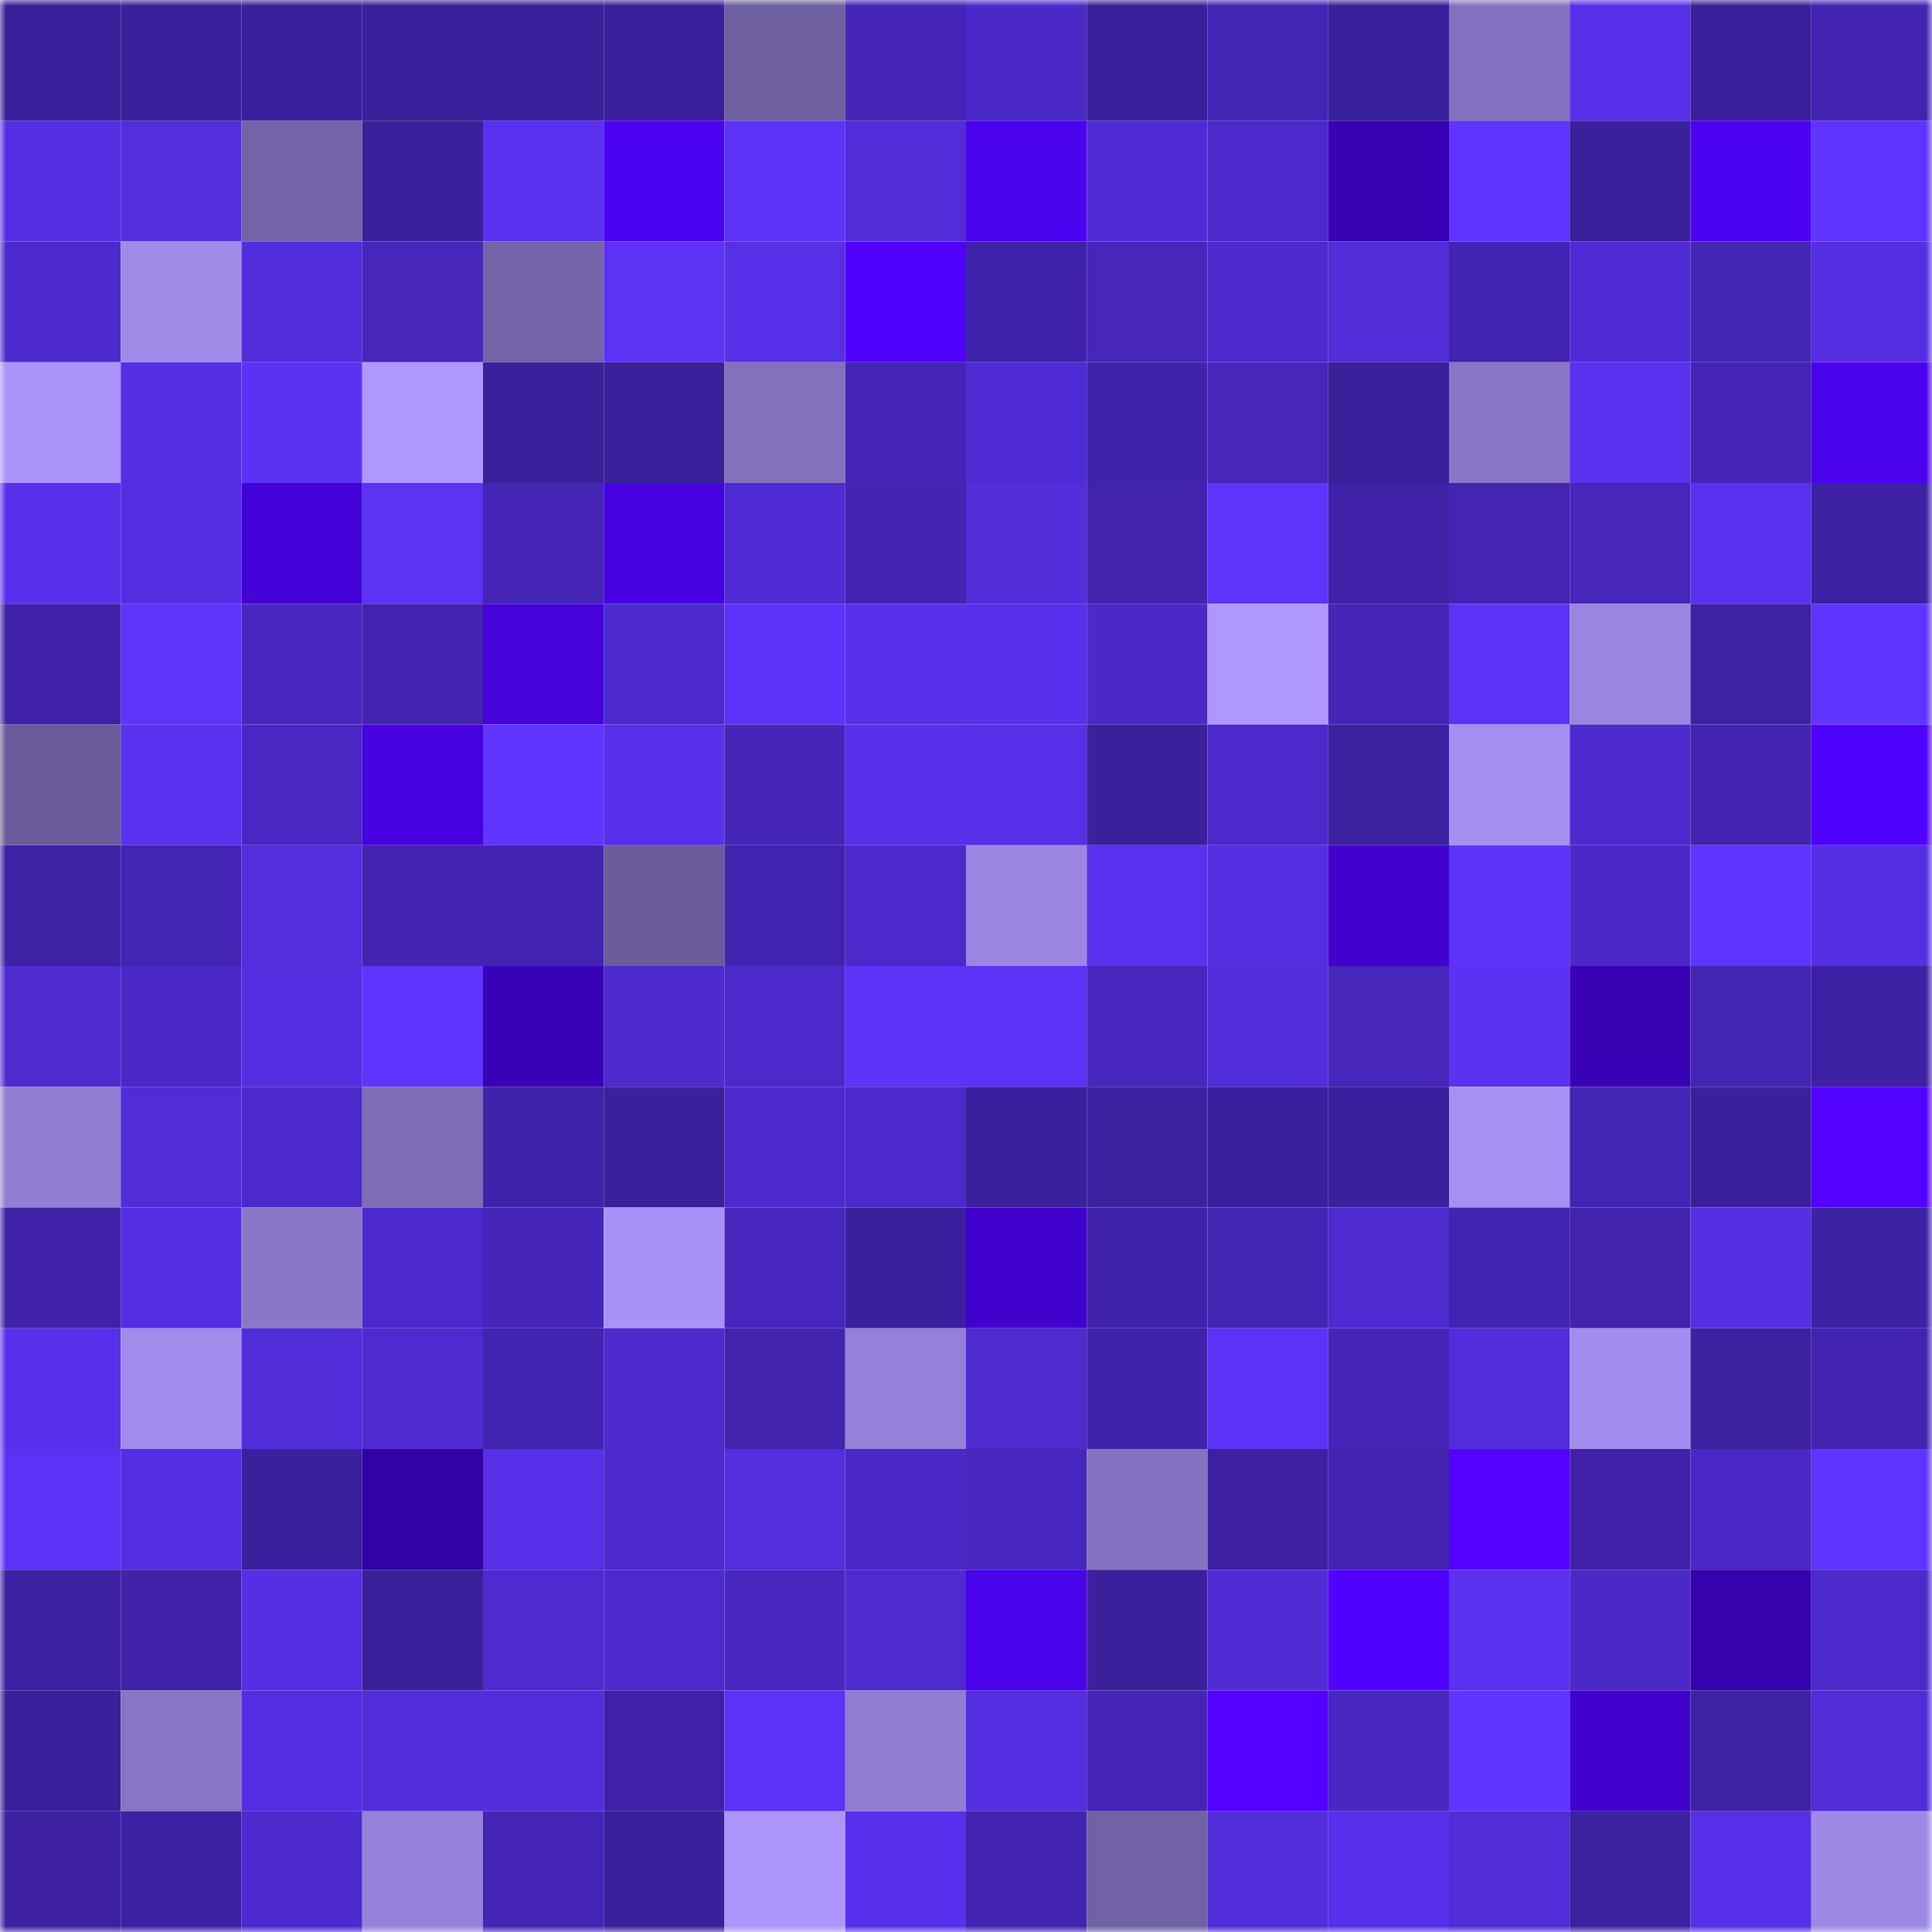 <svg viewBox="0 0 160 160" fill="none" role="img" xmlns="http://www.w3.org/2000/svg" width="240" height="240" name="farcaster%2Cmahmudul4"><mask id="2035355820" mask-type="alpha" maskUnits="userSpaceOnUse" x="0" y="0" width="160" height="160"><rect width="160" height="160" fill="#FFFFFF"></rect></mask><g mask="url(#2035355820)"><rect x="0" y="0" width="10" height="10" fill="#3a209b"></rect><rect x="10" y="0" width="10" height="10" fill="#3a209b"></rect><rect x="20" y="0" width="10" height="10" fill="#3a209b"></rect><rect x="30" y="0" width="10" height="10" fill="#3a209b"></rect><rect x="40" y="0" width="10" height="10" fill="#3a209b"></rect><rect x="50" y="0" width="10" height="10" fill="#3a209b"></rect><rect x="60" y="0" width="10" height="10" fill="#6e60a1"></rect><rect x="70" y="0" width="10" height="10" fill="#4525b8"></rect><rect x="80" y="0" width="10" height="10" fill="#4b29c9"></rect><rect x="90" y="0" width="10" height="10" fill="#3a209b"></rect><rect x="100" y="0" width="10" height="10" fill="#4325b4"></rect><rect x="110" y="0" width="10" height="10" fill="#3a209b"></rect><rect x="120" y="0" width="10" height="10" fill="#8372c0"></rect><rect x="130" y="0" width="10" height="10" fill="#572fe8"></rect><rect x="140" y="0" width="10" height="10" fill="#3a209b"></rect><rect x="150" y="0" width="10" height="10" fill="#4224b1"></rect><rect x="0" y="10" width="10" height="10" fill="#542ee2"></rect><rect x="10" y="10" width="10" height="10" fill="#532dde"></rect><rect x="20" y="10" width="10" height="10" fill="#7364a8"></rect><rect x="30" y="10" width="10" height="10" fill="#3a209b"></rect><rect x="40" y="10" width="10" height="10" fill="#5931ef"></rect><rect x="50" y="10" width="10" height="10" fill="#4b02f1"></rect><rect x="60" y="10" width="10" height="10" fill="#5d33f8"></rect><rect x="70" y="10" width="10" height="10" fill="#512cd8"></rect><rect x="80" y="10" width="10" height="10" fill="#4b02ef"></rect><rect x="90" y="10" width="10" height="10" fill="#4f2bd5"></rect><rect x="100" y="10" width="10" height="10" fill="#4c29cb"></rect><rect x="110" y="10" width="10" height="10" fill="#3902b5"></rect><rect x="120" y="10" width="10" height="10" fill="#6034ff"></rect><rect x="130" y="10" width="10" height="10" fill="#3a209b"></rect><rect x="140" y="10" width="10" height="10" fill="#4c02f2"></rect><rect x="150" y="10" width="10" height="10" fill="#5f34ff"></rect><rect x="0" y="20" width="10" height="10" fill="#4d2acf"></rect><rect x="10" y="20" width="10" height="10" fill="#9f8be8"></rect><rect x="20" y="20" width="10" height="10" fill="#522ddc"></rect><rect x="30" y="20" width="10" height="10" fill="#4626bb"></rect><rect x="40" y="20" width="10" height="10" fill="#7465a9"></rect><rect x="50" y="20" width="10" height="10" fill="#5c32f5"></rect><rect x="60" y="20" width="10" height="10" fill="#562fe7"></rect><rect x="70" y="20" width="10" height="10" fill="#5102ff"></rect><rect x="80" y="20" width="10" height="10" fill="#4023ac"></rect><rect x="90" y="20" width="10" height="10" fill="#4626bb"></rect><rect x="100" y="20" width="10" height="10" fill="#4c2acd"></rect><rect x="110" y="20" width="10" height="10" fill="#512cd8"></rect><rect x="120" y="20" width="10" height="10" fill="#4224b2"></rect><rect x="130" y="20" width="10" height="10" fill="#4f2bd5"></rect><rect x="140" y="20" width="10" height="10" fill="#4325b4"></rect><rect x="150" y="20" width="10" height="10" fill="#562fe5"></rect><rect x="0" y="30" width="10" height="10" fill="#aa94f9"></rect><rect x="10" y="30" width="10" height="10" fill="#542ee2"></rect><rect x="20" y="30" width="10" height="10" fill="#5b32f4"></rect><rect x="30" y="30" width="10" height="10" fill="#ae98ff"></rect><rect x="40" y="30" width="10" height="10" fill="#3a209b"></rect><rect x="50" y="30" width="10" height="10" fill="#3a209b"></rect><rect x="60" y="30" width="10" height="10" fill="#8272be"></rect><rect x="70" y="30" width="10" height="10" fill="#4525b8"></rect><rect x="80" y="30" width="10" height="10" fill="#4f2bd5"></rect><rect x="90" y="30" width="10" height="10" fill="#4023ab"></rect><rect x="100" y="30" width="10" height="10" fill="#4626bb"></rect><rect x="110" y="30" width="10" height="10" fill="#3a209b"></rect><rect x="120" y="30" width="10" height="10" fill="#8876c6"></rect><rect x="130" y="30" width="10" height="10" fill="#5931ef"></rect><rect x="140" y="30" width="10" height="10" fill="#4425b7"></rect><rect x="150" y="30" width="10" height="10" fill="#4a02ee"></rect><rect x="0" y="40" width="10" height="10" fill="#5830ec"></rect><rect x="10" y="40" width="10" height="10" fill="#542ee2"></rect><rect x="20" y="40" width="10" height="10" fill="#4302d7"></rect><rect x="30" y="40" width="10" height="10" fill="#5c32f5"></rect><rect x="40" y="40" width="10" height="10" fill="#4425b5"></rect><rect x="50" y="40" width="10" height="10" fill="#4702e4"></rect><rect x="60" y="40" width="10" height="10" fill="#4f2bd3"></rect><rect x="70" y="40" width="10" height="10" fill="#4224b1"></rect><rect x="80" y="40" width="10" height="10" fill="#522dda"></rect><rect x="90" y="40" width="10" height="10" fill="#4123ae"></rect><rect x="100" y="40" width="10" height="10" fill="#5e33fc"></rect><rect x="110" y="40" width="10" height="10" fill="#3f22a7"></rect><rect x="120" y="40" width="10" height="10" fill="#4324b3"></rect><rect x="130" y="40" width="10" height="10" fill="#4626bb"></rect><rect x="140" y="40" width="10" height="10" fill="#5931ef"></rect><rect x="150" y="40" width="10" height="10" fill="#3d21a4"></rect><rect x="0" y="50" width="10" height="10" fill="#3f22a8"></rect><rect x="10" y="50" width="10" height="10" fill="#5e33fb"></rect><rect x="20" y="50" width="10" height="10" fill="#4727bf"></rect><rect x="30" y="50" width="10" height="10" fill="#4224b1"></rect><rect x="40" y="50" width="10" height="10" fill="#4502dc"></rect><rect x="50" y="50" width="10" height="10" fill="#4d2ace"></rect><rect x="60" y="50" width="10" height="10" fill="#5d33f9"></rect><rect x="70" y="50" width="10" height="10" fill="#5830eb"></rect><rect x="80" y="50" width="10" height="10" fill="#5830ec"></rect><rect x="90" y="50" width="10" height="10" fill="#4b29c8"></rect><rect x="100" y="50" width="10" height="10" fill="#ae98fe"></rect><rect x="110" y="50" width="10" height="10" fill="#4525b8"></rect><rect x="120" y="50" width="10" height="10" fill="#5c32f7"></rect><rect x="130" y="50" width="10" height="10" fill="#9a87e2"></rect><rect x="140" y="50" width="10" height="10" fill="#3e22a5"></rect><rect x="150" y="50" width="10" height="10" fill="#5f34ff"></rect><rect x="0" y="60" width="10" height="10" fill="#6a5c9b"></rect><rect x="10" y="60" width="10" height="10" fill="#5931ef"></rect><rect x="20" y="60" width="10" height="10" fill="#4827c2"></rect><rect x="30" y="60" width="10" height="10" fill="#4602e0"></rect><rect x="40" y="60" width="10" height="10" fill="#6034ff"></rect><rect x="50" y="60" width="10" height="10" fill="#572fe8"></rect><rect x="60" y="60" width="10" height="10" fill="#4526b9"></rect><rect x="70" y="60" width="10" height="10" fill="#5830eb"></rect><rect x="80" y="60" width="10" height="10" fill="#562fe7"></rect><rect x="90" y="60" width="10" height="10" fill="#3a209b"></rect><rect x="100" y="60" width="10" height="10" fill="#4b29ca"></rect><rect x="110" y="60" width="10" height="10" fill="#3c21a1"></rect><rect x="120" y="60" width="10" height="10" fill="#a590f1"></rect><rect x="130" y="60" width="10" height="10" fill="#4d2ace"></rect><rect x="140" y="60" width="10" height="10" fill="#4224b0"></rect><rect x="150" y="60" width="10" height="10" fill="#4f02fb"></rect><rect x="0" y="70" width="10" height="10" fill="#3e22a5"></rect><rect x="10" y="70" width="10" height="10" fill="#4325b4"></rect><rect x="20" y="70" width="10" height="10" fill="#532dde"></rect><rect x="30" y="70" width="10" height="10" fill="#4224b1"></rect><rect x="40" y="70" width="10" height="10" fill="#4324b2"></rect><rect x="50" y="70" width="10" height="10" fill="#6a5c9b"></rect><rect x="60" y="70" width="10" height="10" fill="#4124af"></rect><rect x="70" y="70" width="10" height="10" fill="#4c29cb"></rect><rect x="80" y="70" width="10" height="10" fill="#9a86e1"></rect><rect x="90" y="70" width="10" height="10" fill="#5931ef"></rect><rect x="100" y="70" width="10" height="10" fill="#552ee3"></rect><rect x="110" y="70" width="10" height="10" fill="#4102cf"></rect><rect x="120" y="70" width="10" height="10" fill="#5d33f9"></rect><rect x="130" y="70" width="10" height="10" fill="#4b29c8"></rect><rect x="140" y="70" width="10" height="10" fill="#6034ff"></rect><rect x="150" y="70" width="10" height="10" fill="#562fe5"></rect><rect x="0" y="80" width="10" height="10" fill="#4e2ad0"></rect><rect x="10" y="80" width="10" height="10" fill="#4928c5"></rect><rect x="20" y="80" width="10" height="10" fill="#542ee1"></rect><rect x="30" y="80" width="10" height="10" fill="#5f34ff"></rect><rect x="40" y="80" width="10" height="10" fill="#3902b6"></rect><rect x="50" y="80" width="10" height="10" fill="#4d2ace"></rect><rect x="60" y="80" width="10" height="10" fill="#4c29cb"></rect><rect x="70" y="80" width="10" height="10" fill="#5d33f8"></rect><rect x="80" y="80" width="10" height="10" fill="#5c32f6"></rect><rect x="90" y="80" width="10" height="10" fill="#4727be"></rect><rect x="100" y="80" width="10" height="10" fill="#522ddc"></rect><rect x="110" y="80" width="10" height="10" fill="#4626bb"></rect><rect x="120" y="80" width="10" height="10" fill="#5b32f3"></rect><rect x="130" y="80" width="10" height="10" fill="#3902b5"></rect><rect x="140" y="80" width="10" height="10" fill="#4325b3"></rect><rect x="150" y="80" width="10" height="10" fill="#3d21a4"></rect><rect x="0" y="90" width="10" height="10" fill="#907ed3"></rect><rect x="10" y="90" width="10" height="10" fill="#512cd8"></rect><rect x="20" y="90" width="10" height="10" fill="#4c29cb"></rect><rect x="30" y="90" width="10" height="10" fill="#7e6eb8"></rect><rect x="40" y="90" width="10" height="10" fill="#3f23aa"></rect><rect x="50" y="90" width="10" height="10" fill="#3a209b"></rect><rect x="60" y="90" width="10" height="10" fill="#4d2acd"></rect><rect x="70" y="90" width="10" height="10" fill="#4c29cb"></rect><rect x="80" y="90" width="10" height="10" fill="#3a209c"></rect><rect x="90" y="90" width="10" height="10" fill="#3c21a1"></rect><rect x="100" y="90" width="10" height="10" fill="#3a209c"></rect><rect x="110" y="90" width="10" height="10" fill="#3b209e"></rect><rect x="120" y="90" width="10" height="10" fill="#a691f2"></rect><rect x="130" y="90" width="10" height="10" fill="#4325b4"></rect><rect x="140" y="90" width="10" height="10" fill="#3a209b"></rect><rect x="150" y="90" width="10" height="10" fill="#5302ff"></rect><rect x="0" y="100" width="10" height="10" fill="#3f22a8"></rect><rect x="10" y="100" width="10" height="10" fill="#542ee2"></rect><rect x="20" y="100" width="10" height="10" fill="#8978c8"></rect><rect x="30" y="100" width="10" height="10" fill="#4c29cb"></rect><rect x="40" y="100" width="10" height="10" fill="#4526b8"></rect><rect x="50" y="100" width="10" height="10" fill="#a892f5"></rect><rect x="60" y="100" width="10" height="10" fill="#4626bc"></rect><rect x="70" y="100" width="10" height="10" fill="#3b209e"></rect><rect x="80" y="100" width="10" height="10" fill="#4102ce"></rect><rect x="90" y="100" width="10" height="10" fill="#4023ab"></rect><rect x="100" y="100" width="10" height="10" fill="#4325b3"></rect><rect x="110" y="100" width="10" height="10" fill="#4e2bd1"></rect><rect x="120" y="100" width="10" height="10" fill="#4124af"></rect><rect x="130" y="100" width="10" height="10" fill="#4123ae"></rect><rect x="140" y="100" width="10" height="10" fill="#562fe5"></rect><rect x="150" y="100" width="10" height="10" fill="#3d21a4"></rect><rect x="0" y="110" width="10" height="10" fill="#5830ec"></rect><rect x="10" y="110" width="10" height="10" fill="#a18ceb"></rect><rect x="20" y="110" width="10" height="10" fill="#512cd9"></rect><rect x="30" y="110" width="10" height="10" fill="#4e2bd1"></rect><rect x="40" y="110" width="10" height="10" fill="#4124af"></rect><rect x="50" y="110" width="10" height="10" fill="#4d2ace"></rect><rect x="60" y="110" width="10" height="10" fill="#4123ad"></rect><rect x="70" y="110" width="10" height="10" fill="#9481d8"></rect><rect x="80" y="110" width="10" height="10" fill="#4e2acf"></rect><rect x="90" y="110" width="10" height="10" fill="#4023ab"></rect><rect x="100" y="110" width="10" height="10" fill="#5c32f6"></rect><rect x="110" y="110" width="10" height="10" fill="#4525b8"></rect><rect x="120" y="110" width="10" height="10" fill="#522ddc"></rect><rect x="130" y="110" width="10" height="10" fill="#a38eef"></rect><rect x="140" y="110" width="10" height="10" fill="#3c21a0"></rect><rect x="150" y="110" width="10" height="10" fill="#4224b1"></rect><rect x="0" y="120" width="10" height="10" fill="#5c32f7"></rect><rect x="10" y="120" width="10" height="10" fill="#542ee2"></rect><rect x="20" y="120" width="10" height="10" fill="#3b209d"></rect><rect x="30" y="120" width="10" height="10" fill="#3302a4"></rect><rect x="40" y="120" width="10" height="10" fill="#562fe6"></rect><rect x="50" y="120" width="10" height="10" fill="#4d2ace"></rect><rect x="60" y="120" width="10" height="10" fill="#532edf"></rect><rect x="70" y="120" width="10" height="10" fill="#4928c5"></rect><rect x="80" y="120" width="10" height="10" fill="#4727be"></rect><rect x="90" y="120" width="10" height="10" fill="#8473c1"></rect><rect x="100" y="120" width="10" height="10" fill="#3d21a2"></rect><rect x="110" y="120" width="10" height="10" fill="#4224b1"></rect><rect x="120" y="120" width="10" height="10" fill="#5302ff"></rect><rect x="130" y="120" width="10" height="10" fill="#3f22a7"></rect><rect x="140" y="120" width="10" height="10" fill="#4928c5"></rect><rect x="150" y="120" width="10" height="10" fill="#5f34ff"></rect><rect x="0" y="130" width="10" height="10" fill="#3d21a3"></rect><rect x="10" y="130" width="10" height="10" fill="#3f22a7"></rect><rect x="20" y="130" width="10" height="10" fill="#562fe5"></rect><rect x="30" y="130" width="10" height="10" fill="#3a209b"></rect><rect x="40" y="130" width="10" height="10" fill="#4e2ad0"></rect><rect x="50" y="130" width="10" height="10" fill="#4d2ace"></rect><rect x="60" y="130" width="10" height="10" fill="#4727be"></rect><rect x="70" y="130" width="10" height="10" fill="#4e2bd1"></rect><rect x="80" y="130" width="10" height="10" fill="#4902ea"></rect><rect x="90" y="130" width="10" height="10" fill="#3a209b"></rect><rect x="100" y="130" width="10" height="10" fill="#502cd5"></rect><rect x="110" y="130" width="10" height="10" fill="#5002fe"></rect><rect x="120" y="130" width="10" height="10" fill="#5a31f1"></rect><rect x="130" y="130" width="10" height="10" fill="#4b29c8"></rect><rect x="140" y="130" width="10" height="10" fill="#3602ae"></rect><rect x="150" y="130" width="10" height="10" fill="#4c29cb"></rect><rect x="0" y="140" width="10" height="10" fill="#3a209b"></rect><rect x="10" y="140" width="10" height="10" fill="#8775c5"></rect><rect x="20" y="140" width="10" height="10" fill="#532ddf"></rect><rect x="30" y="140" width="10" height="10" fill="#522ddb"></rect><rect x="40" y="140" width="10" height="10" fill="#532ddd"></rect><rect x="50" y="140" width="10" height="10" fill="#3f22a7"></rect><rect x="60" y="140" width="10" height="10" fill="#5c32f7"></rect><rect x="70" y="140" width="10" height="10" fill="#8f7dd1"></rect><rect x="80" y="140" width="10" height="10" fill="#542ee0"></rect><rect x="90" y="140" width="10" height="10" fill="#4525b8"></rect><rect x="100" y="140" width="10" height="10" fill="#5302ff"></rect><rect x="110" y="140" width="10" height="10" fill="#4827c1"></rect><rect x="120" y="140" width="10" height="10" fill="#6035ff"></rect><rect x="130" y="140" width="10" height="10" fill="#4102cf"></rect><rect x="140" y="140" width="10" height="10" fill="#3e22a5"></rect><rect x="150" y="140" width="10" height="10" fill="#512cd8"></rect><rect x="0" y="150" width="10" height="10" fill="#3d21a2"></rect><rect x="10" y="150" width="10" height="10" fill="#3d21a4"></rect><rect x="20" y="150" width="10" height="10" fill="#4d2acf"></rect><rect x="30" y="150" width="10" height="10" fill="#9481d8"></rect><rect x="40" y="150" width="10" height="10" fill="#4425b5"></rect><rect x="50" y="150" width="10" height="10" fill="#3a209b"></rect><rect x="60" y="150" width="10" height="10" fill="#ac96fb"></rect><rect x="70" y="150" width="10" height="10" fill="#5830eb"></rect><rect x="80" y="150" width="10" height="10" fill="#4224b1"></rect><rect x="90" y="150" width="10" height="10" fill="#7062a4"></rect><rect x="100" y="150" width="10" height="10" fill="#522ddb"></rect><rect x="110" y="150" width="10" height="10" fill="#5830eb"></rect><rect x="120" y="150" width="10" height="10" fill="#512cd8"></rect><rect x="130" y="150" width="10" height="10" fill="#3c21a1"></rect><rect x="140" y="150" width="10" height="10" fill="#572fe8"></rect><rect x="150" y="150" width="10" height="10" fill="#9d89e5"></rect></g></svg>